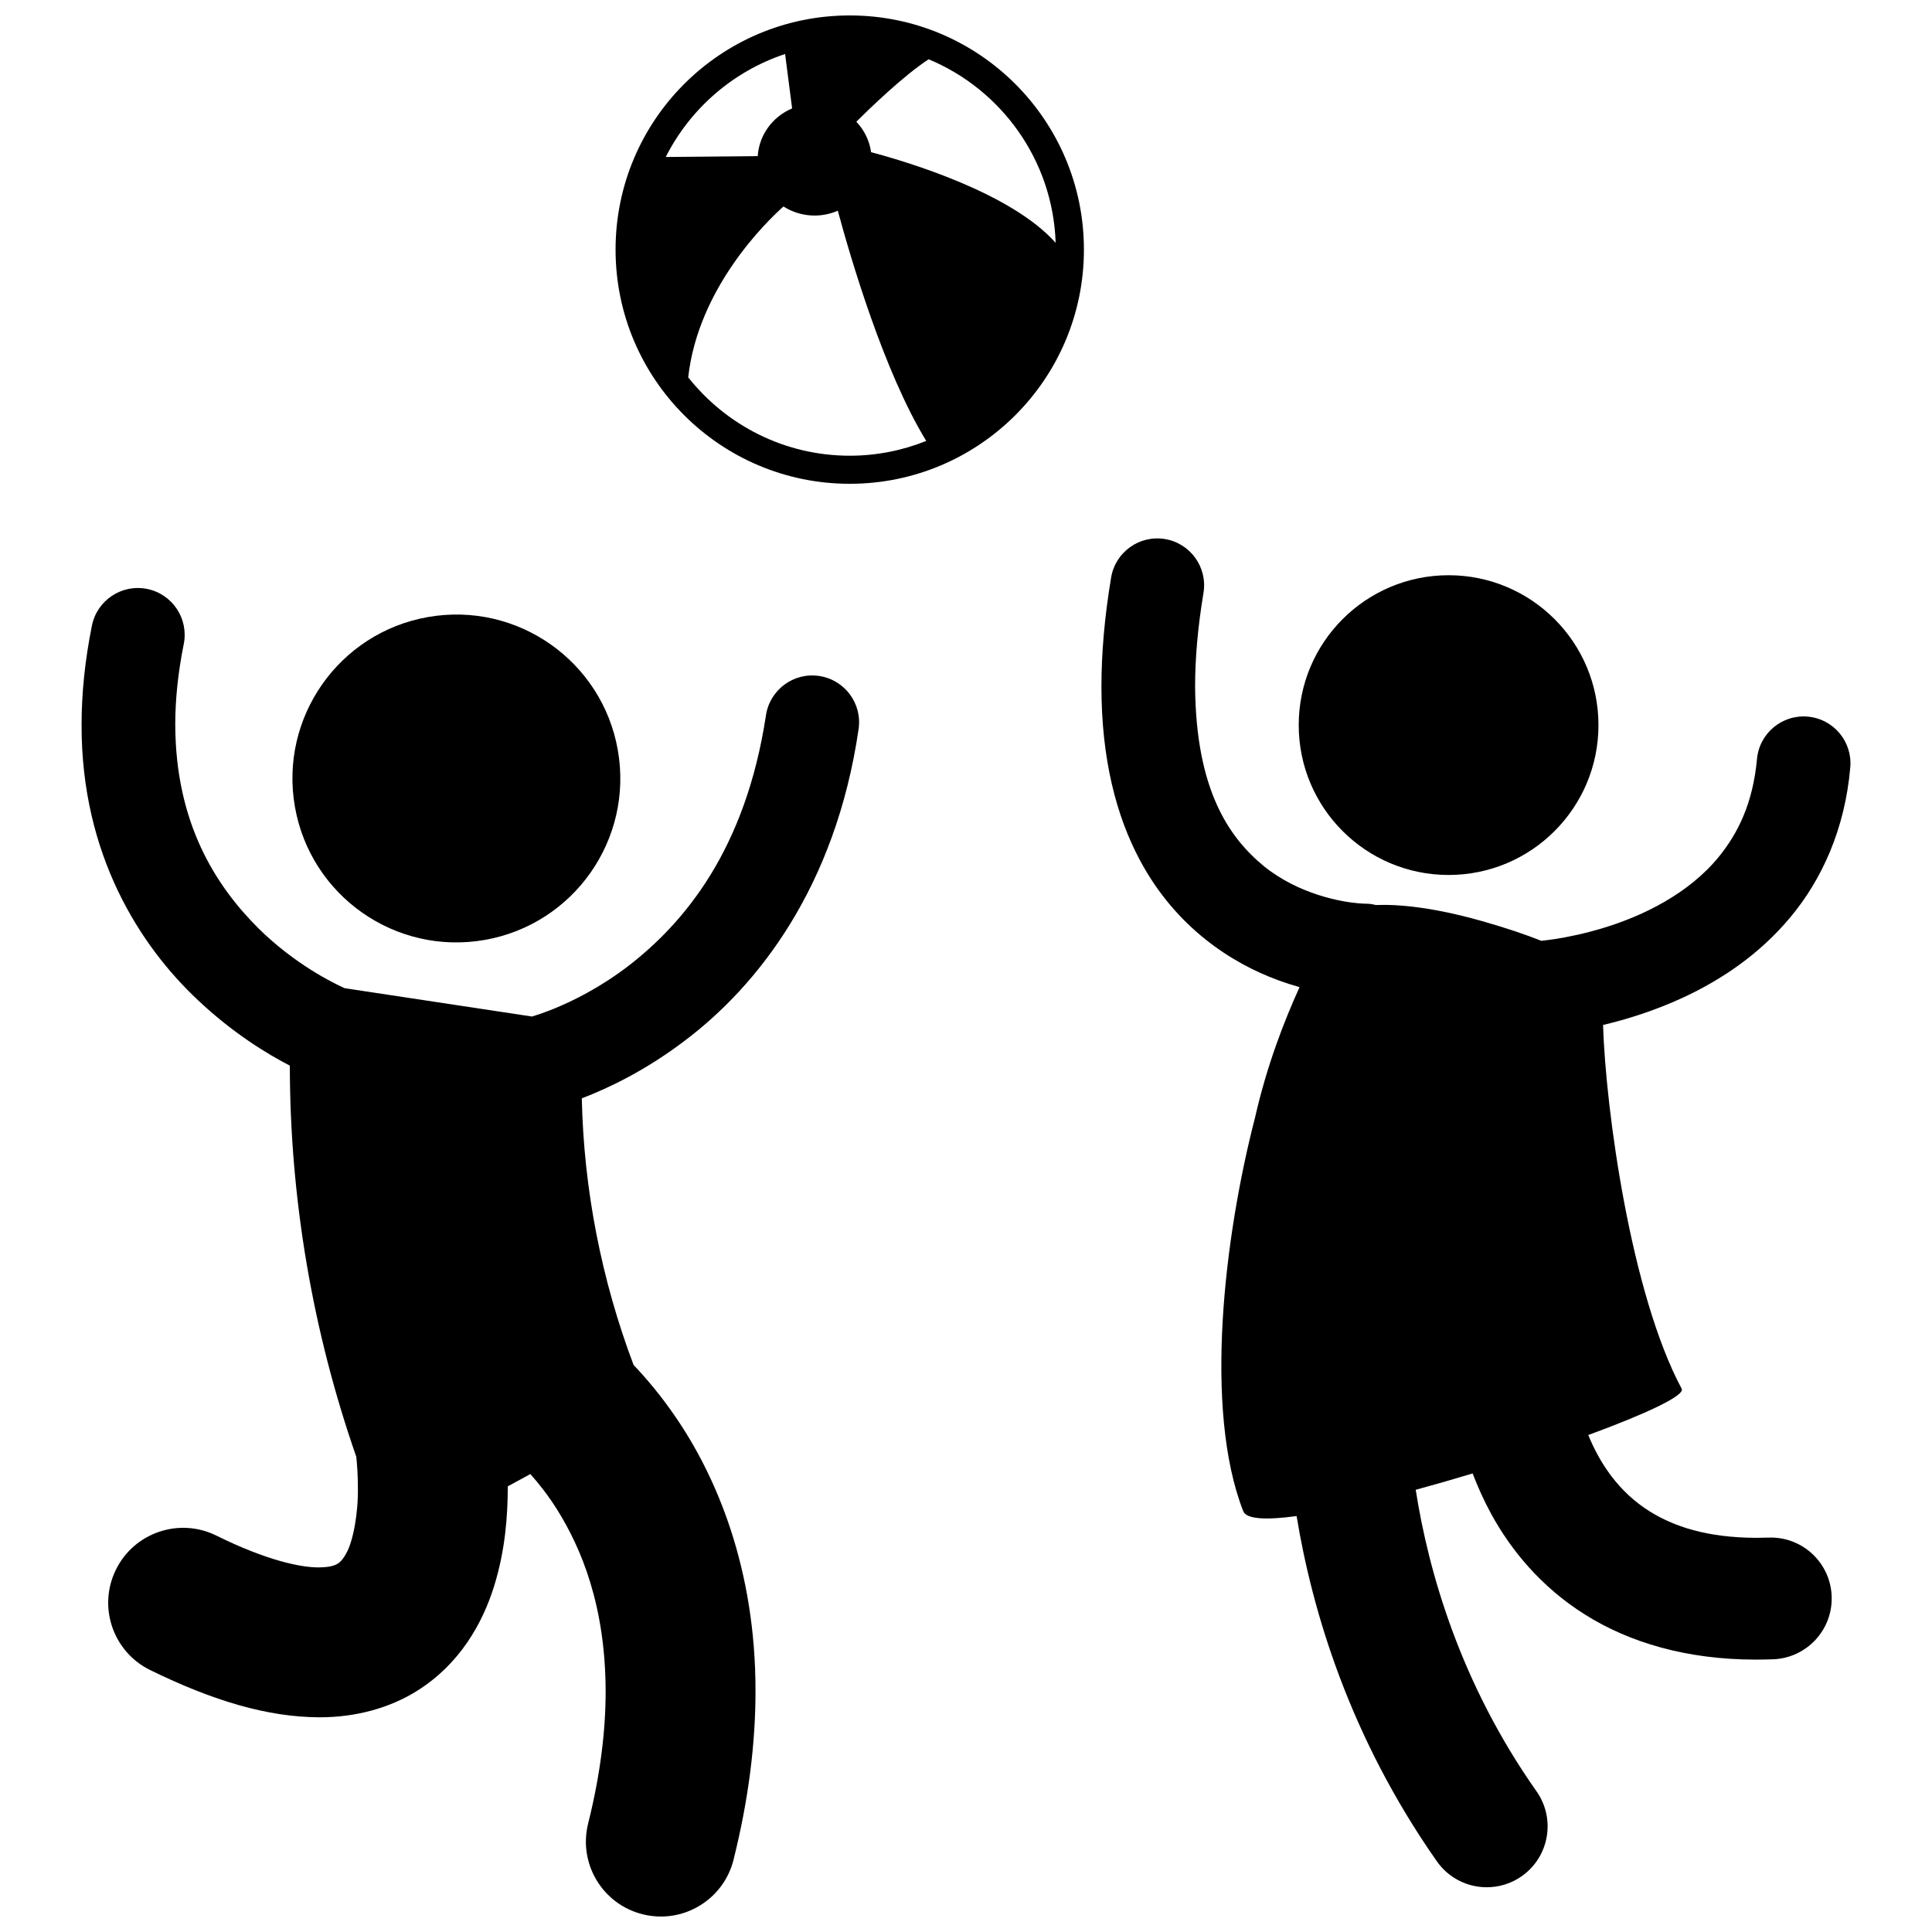 <?xml version="1.0" encoding="UTF-8"?>
<!-- Uploaded to: ICON Repo, www.iconrepo.com, Generator: ICON Repo Mixer Tools -->
<svg width="800px" height="800px" version="1.1" viewBox="144 144 512 512" xmlns="http://www.w3.org/2000/svg">
 <defs>
  <clipPath id="b">
   <path d="m165 299h207v352.9h-207z"/>
  </clipPath>
  <clipPath id="a">
   <path d="m307 148.09h125v124.91h-125z"/>
  </clipPath>
 </defs>
 <path d="m567.61 336.16c0 21.934-17.781 39.715-39.715 39.715s-39.719-17.781-39.719-39.715c0-21.938 17.785-39.719 39.719-39.719s39.715 17.781 39.715 39.719"/>
 <path d="m552.46 393.32c-4.219-1.672-9.422-3.449-15.848-5.262-12.984-3.66-21.992-4.449-28.004-4.219-0.547-0.121-1.086-0.262-1.656-0.309-0.312-0.023-0.672-0.043-1.074-0.043-0.004 0-0.594 0.004-1.871-0.105-4.535-0.367-15.828-2.359-25.09-9.855-9.16-7.562-18-20.07-18.203-47.621 0-7.227 0.672-15.453 2.219-24.777 1.125-6.762-3.449-13.152-10.203-14.277-6.762-1.121-13.156 3.449-14.277 10.211-1.754 10.512-2.559 20.09-2.562 28.848-0.012 19.008 3.859 34.242 10.23 46.109 9.551 17.887 24.418 27.262 36.453 31.688 2.019 0.746 3.965 1.371 5.82 1.895-4.152 9.117-8.707 20.941-11.789 34.535-8.133 31.422-13.688 77.23-3.152 104.3 0.797 2.203 6.152 2.426 14.156 1.332 4.18 25.34 14.113 58.605 37.184 91.512 3.141 4.469 8.137 6.859 13.215 6.859 3.203 0 6.441-0.949 9.266-2.934 7.289-5.121 9.047-15.188 3.926-22.477-20.148-28.59-28.602-58.062-32.023-79.922 4.953-1.344 10.031-2.805 15.082-4.332 1.316 3.445 2.926 7.051 4.918 10.73 5.164 9.43 13.125 19.32 24.898 26.691 11.703 7.371 26.914 11.914 45.18 11.914h0.215c1.453 0 2.918-0.031 4.387-0.082 8.906-0.316 15.871-7.793 15.551-16.699-0.316-8.902-7.793-15.867-16.691-15.551-1.125 0.039-2.207 0.059-3.246 0.059-13.273-0.039-21.91-3.051-28.254-6.988-8.242-5.137-13.246-12.758-16.305-20.254 14.945-5.484 25.457-10.34 24.777-12.207-13.484-25.172-20.152-73.918-20.867-96.461 6.231-1.473 13.703-3.769 21.492-7.391 9.648-4.516 19.852-11.176 28.164-21.172 8.32-9.957 14.453-23.352 15.863-39.695 0.605-6.832-4.438-12.855-11.266-13.457-6.828-0.609-12.852 4.438-13.457 11.258-1.078 11.578-4.945 19.598-10.246 26.047-7.894 9.609-19.918 15.488-30.289 18.641-5.152 1.586-9.809 2.508-13.082 3.012-1.504 0.215-2.699 0.363-3.539 0.453z"/>
 <path d="m307.73 342.78c4.156 23.629-11.633 46.152-35.262 50.309s-46.152-11.633-50.309-35.262c-4.152-23.629 11.633-46.152 35.262-50.305 23.629-4.156 46.152 11.629 50.309 35.258"/>
 <g clip-path="url(#b)">
  <path d="m314.3 651.3c1.621 0.406 3.246 0.602 4.844 0.602 8.895 0 16.988-6.019 19.246-15.039 4.062-16.223 5.824-31.109 5.824-44.633 0.055-32.543-10.359-56.914-21.113-72.613-3.871-5.684-7.746-10.266-11.191-13.875-8.516-22.562-13.211-46.559-13.727-70.668 7.016-2.68 16.895-7.371 27.359-15.332 19.152-14.457 39.852-40.5 45.992-82.504 1.008-6.777-3.668-13.09-10.453-14.098-6.777-1.012-13.09 3.668-14.098 10.449-5.41 35.629-21.625 54.941-36.488 66.422-7.445 5.684-14.613 9.246-19.797 11.348-2.402 0.969-4.348 1.617-5.719 2.031-16.543-2.504-33.086-5-49.629-7.508-3.215-1.43-13.336-6.445-22.902-15.902-11.281-11.266-21.914-27.781-22.004-53.91 0-6.477 0.68-13.582 2.25-21.371 1.355-6.719-2.992-13.262-9.707-14.625-6.719-1.355-13.27 2.992-14.625 9.711-1.879 9.312-2.742 18.074-2.742 26.285-0.094 34.508 15.551 58.652 30.836 72.98 9.297 8.777 18.402 14.281 24.352 17.355 0.027 35.211 6.019 70.41 17.617 103.66 0.219 2.168 0.422 5.039 0.418 8.16 0.113 6.637-1.223 14.246-3.121 17.488-0.922 1.684-1.578 2.258-2.188 2.66-0.648 0.359-1.648 0.961-5 1.004-4.641 0.059-13.805-1.789-27.23-8.445-9.836-4.84-21.746-0.793-26.586 9.051-4.844 9.836-0.793 21.738 9.047 26.586 16.879 8.258 31.223 12.465 44.77 12.531h0.262c9.422 0 18.516-2.434 25.867-7.094 11.285-7.117 17.219-17.934 20.199-27.41 3.035-9.633 3.672-18.758 3.703-26.367 0-0.113-0.004-0.219-0.004-0.332 1.996-1.086 3.988-2.168 5.984-3.254 2.16 2.406 4.613 5.496 7.023 9.301 6.484 10.328 12.887 25.605 12.93 48.297 0 10.086-1.305 21.676-4.633 34.988-2.668 10.633 3.793 21.414 14.434 24.074z"/>
 </g>
 <g clip-path="url(#a)">
  <path d="m369.19 272.21c34.273 0 62.059-27.785 62.059-62.059 0-34.273-27.781-62.059-62.059-62.059-34.273 0-62.059 27.785-62.059 62.059 0 34.273 27.785 62.059 62.059 62.059zm-42.809-28.211c2.644-23.742 20.746-41.266 25.246-45.281 2.375 1.516 5.203 2.406 8.25 2.406 2.191 0 4.269-0.465 6.148-1.285 3.43 12.691 12.262 42.766 23.438 61.012-6.273 2.516-13.109 3.918-20.273 3.918-17.336-0.004-32.797-8.133-42.809-20.77zm97.375-35.648c-11.703-13.164-38.906-21.363-48.91-24.02-0.43-3.102-1.836-5.887-3.914-8.07 3.215-3.203 12.43-12.164 19.164-16.551 19.242 8 32.941 26.707 33.66 48.641zm-71.699-50.039 1.863 14.422c-5.106 2.141-8.746 6.961-9.117 12.648l-24.375 0.223c6.477-12.805 17.84-22.727 31.629-27.293z"/>
 </g>
</svg>
